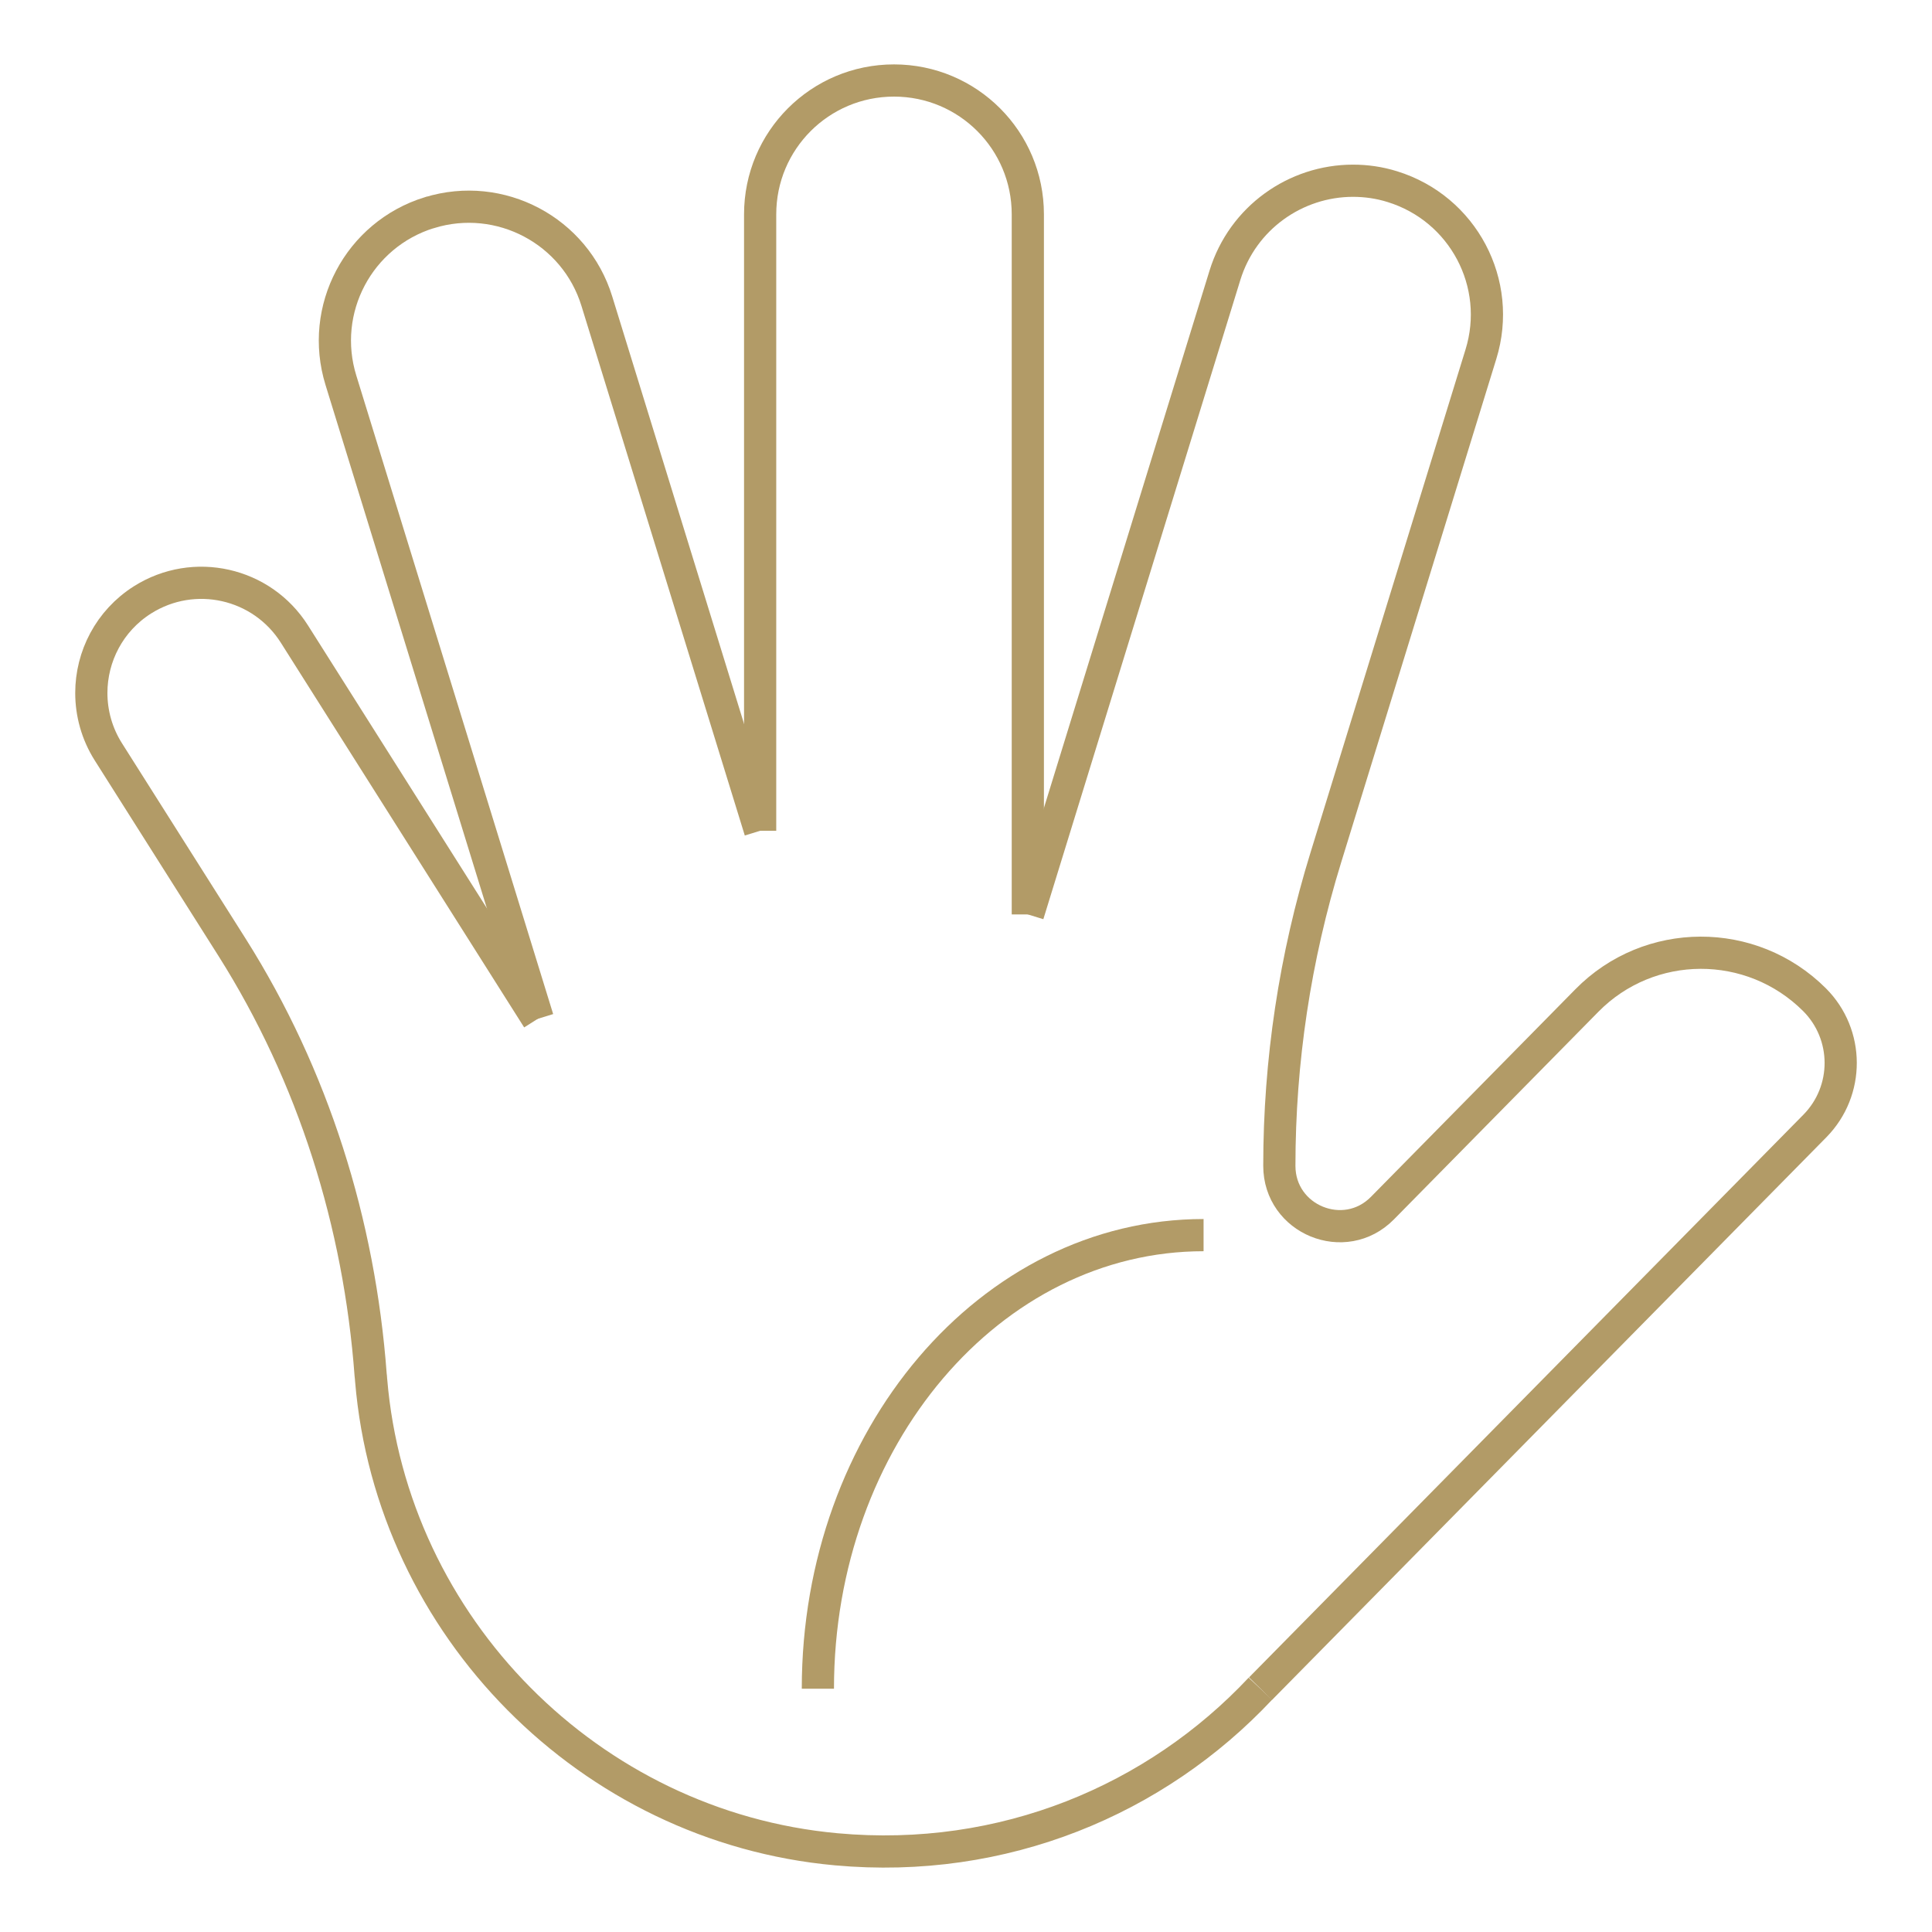 <?xml version="1.0" encoding="UTF-8"?> <svg xmlns="http://www.w3.org/2000/svg" width="60" height="60" viewBox="0 0 60 60" fill="none"><path d="M23.607 25.8V6.656C23.607 4.359 25.466 2.5 27.764 2.5C30.061 2.5 31.92 4.359 31.92 6.656V28.399" stroke="#B29B67" stroke-miterlimit="10"></path><path d="M16.701 31.64L10.587 11.808C9.908 9.609 11.139 7.284 13.333 6.604H13.338C15.531 5.93 17.862 7.161 18.536 9.355L23.608 25.8" stroke="#B29B67" stroke-miterlimit="10"></path><path d="M39.142 52.444C35.906 55.893 31.165 57.907 25.966 57.431C18.314 56.733 12.167 50.524 11.526 42.863C11.526 42.811 11.516 42.755 11.511 42.703C11.162 37.99 9.733 33.419 7.209 29.423L3.364 23.347C3.006 22.781 2.836 22.144 2.836 21.521C2.836 20.389 3.397 19.28 4.426 18.629C6.025 17.62 8.134 18.096 9.143 19.691L16.701 31.64" stroke="#B29B67" stroke-miterlimit="10"></path><path d="M31.924 28.399L32.565 26.319L38.042 8.548C38.594 6.76 40.241 5.613 42.019 5.613C42.425 5.613 42.835 5.67 43.241 5.797C45.44 6.477 46.671 8.803 45.991 11.001L41.175 26.63C40.217 29.734 39.731 32.961 39.731 36.206C39.731 37.877 41.76 38.712 42.934 37.518L49.28 31.074C51.218 29.102 54.393 29.093 56.351 31.046C57.431 32.126 57.436 33.876 56.365 34.966L39.146 52.444" stroke="#B29B67" stroke-miterlimit="10"></path><path d="M25.4 52.444C25.4 44.66 30.759 38.358 37.378 38.358" stroke="#B29B67" stroke-miterlimit="10"></path></svg> 